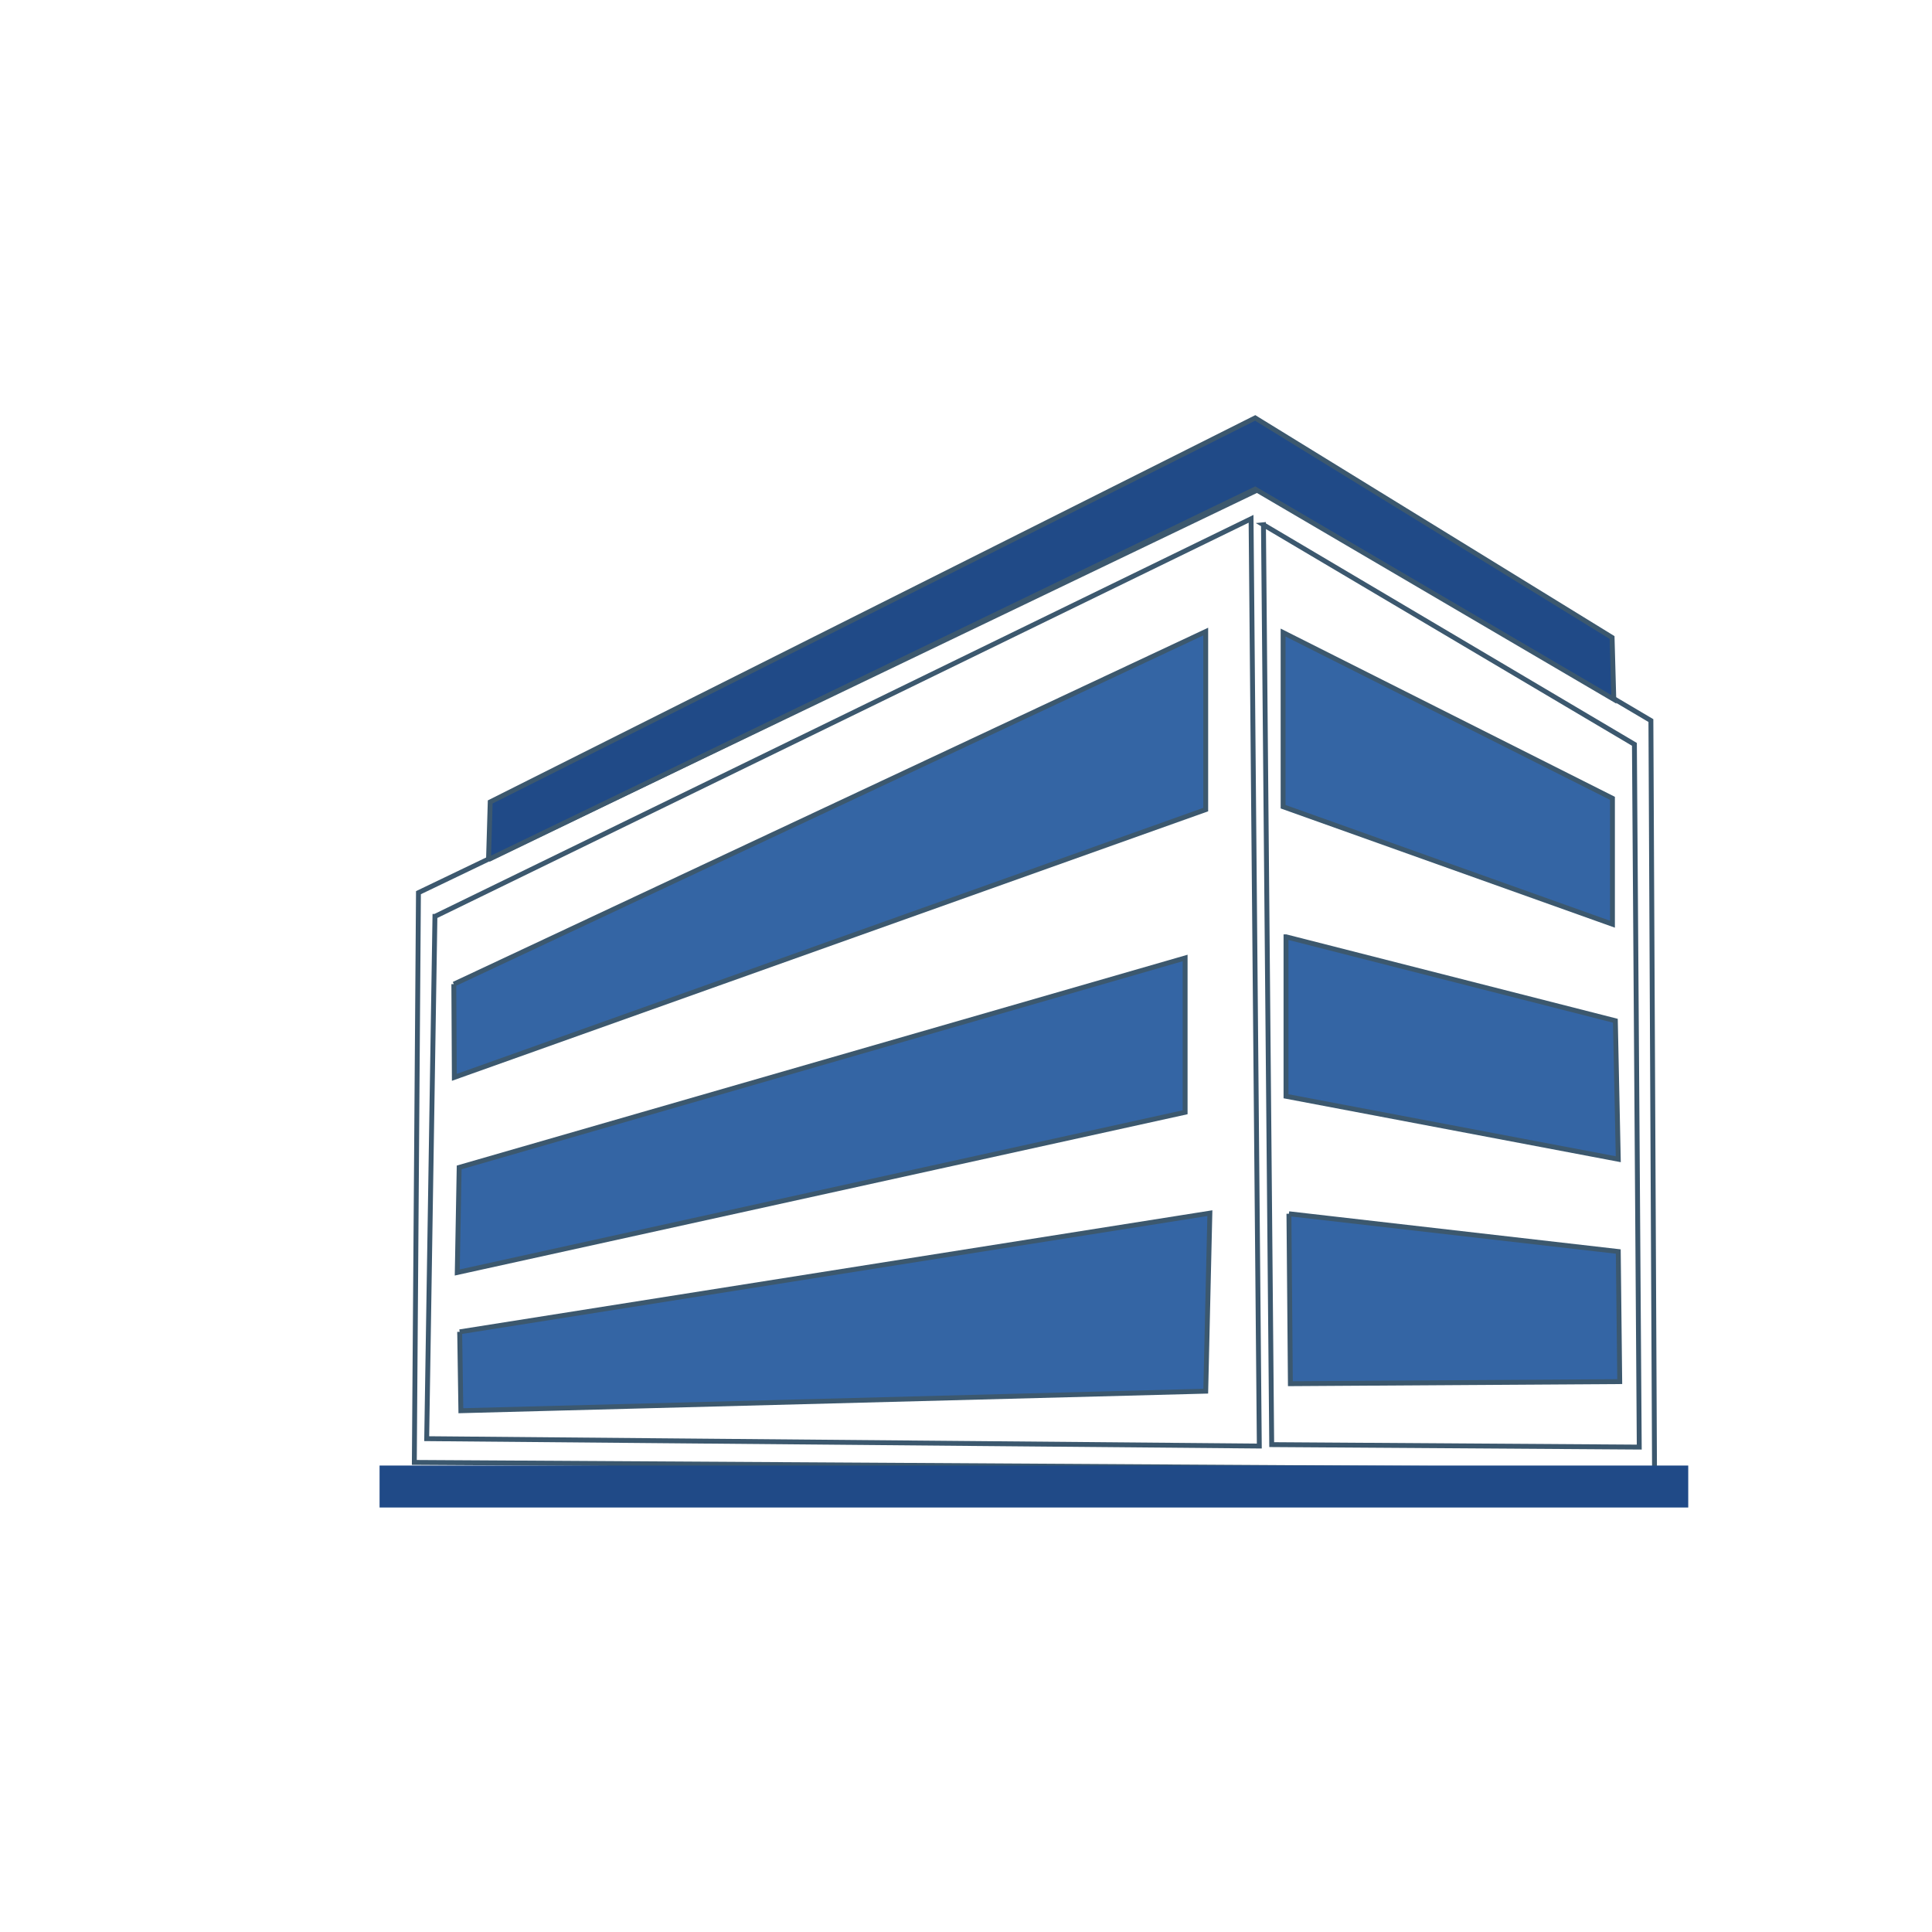 <?xml version="1.0" encoding="UTF-8"?>
<svg version="1.1" viewBox="0 0 64 64" xmlns="http://www.w3.org/2000/svg">
<defs>
<filter id="k" x="-.25" y="-.25" width="1.5" height="1.5">
<feGaussianBlur in="SourceAlpha" result="blur" stdDeviation="3.3"/>
<feColorMatrix result="bluralpha" values="1 0 0 0 0 0 1 0 0 0 0 0 1 0 0 0 0 0 0.13 0 "/>
<feOffset dx="2.7" dy="0.4" in="bluralpha" result="offsetBlur"/>
<feMerge>
<feMergeNode in="offsetBlur"/>
<feMergeNode in="SourceGraphic"/>
</feMerge>
</filter>
<filter id="j" x="-.25" y="-.25" width="1.5" height="1.5">
<feGaussianBlur in="SourceAlpha" result="blur" stdDeviation="3.3"/>
<feColorMatrix result="bluralpha" values="1 0 0 0 0 0 1 0 0 0 0 0 1 0 0 0 0 0 0.13 0 "/>
<feOffset dx="2.7" dy="0.4" in="bluralpha" result="offsetBlur"/>
<feMerge>
<feMergeNode in="offsetBlur"/>
<feMergeNode in="SourceGraphic"/>
</feMerge>
</filter>
<filter id="i" x="-.25" y="-.25" width="1.5" height="1.5">
<feGaussianBlur in="SourceAlpha" result="blur" stdDeviation="3.3"/>
<feColorMatrix result="bluralpha" values="1 0 0 0 0 0 1 0 0 0 0 0 1 0 0 0 0 0 0.13 0 "/>
<feOffset dx="2.7" dy="0.4" in="bluralpha" result="offsetBlur"/>
<feMerge>
<feMergeNode in="offsetBlur"/>
<feMergeNode in="SourceGraphic"/>
</feMerge>
</filter>
<filter id="h" x="-.25" y="-.25" width="1.5" height="1.5">
<feGaussianBlur in="SourceAlpha" result="blur" stdDeviation="3.3"/>
<feColorMatrix result="bluralpha" values="1 0 0 0 0 0 1 0 0 0 0 0 1 0 0 0 0 0 0.13 0 "/>
<feOffset dx="2.7" dy="0.4" in="bluralpha" result="offsetBlur"/>
<feMerge>
<feMergeNode in="offsetBlur"/>
<feMergeNode in="SourceGraphic"/>
</feMerge>
</filter>
<filter id="g" x="-.25" y="-.25" width="1.5" height="1.5">
<feGaussianBlur in="SourceAlpha" result="blur" stdDeviation="3.3"/>
<feColorMatrix result="bluralpha" values="1 0 0 0 0 0 1 0 0 0 0 0 1 0 0 0 0 0 0.13 0 "/>
<feOffset dx="2.7" dy="0.4" in="bluralpha" result="offsetBlur"/>
<feMerge>
<feMergeNode in="offsetBlur"/>
<feMergeNode in="SourceGraphic"/>
</feMerge>
</filter>
<filter id="f" x="-.25" y="-.25" width="1.5" height="1.5">
<feGaussianBlur in="SourceAlpha" result="blur" stdDeviation="3.3"/>
<feColorMatrix result="bluralpha" values="1 0 0 0 0 0 1 0 0 0 0 0 1 0 0 0 0 0 0.13 0 "/>
<feOffset dx="2.7" dy="0.4" in="bluralpha" result="offsetBlur"/>
<feMerge>
<feMergeNode in="offsetBlur"/>
<feMergeNode in="SourceGraphic"/>
</feMerge>
</filter>
<filter id="e" x="-.25" y="-.25" width="1.5" height="1.5">
<feGaussianBlur in="SourceAlpha" result="blur" stdDeviation="3.3"/>
<feColorMatrix result="bluralpha" values="1 0 0 0 0 0 1 0 0 0 0 0 1 0 0 0 0 0 0.13 0 "/>
<feOffset dx="2.7" dy="0.4" in="bluralpha" result="offsetBlur"/>
<feMerge>
<feMergeNode in="offsetBlur"/>
<feMergeNode in="SourceGraphic"/>
</feMerge>
</filter>
<filter id="d" x="-.25" y="-.25" width="1.5" height="1.5">
<feGaussianBlur in="SourceAlpha" result="blur" stdDeviation="3.3"/>
<feColorMatrix result="bluralpha" values="1 0 0 0 0 0 1 0 0 0 0 0 1 0 0 0 0 0 0.13 0 "/>
<feOffset dx="2.7" dy="0.4" in="bluralpha" result="offsetBlur"/>
<feMerge>
<feMergeNode in="offsetBlur"/>
<feMergeNode in="SourceGraphic"/>
</feMerge>
</filter>
<filter id="c" x="-.25" y="-.25" width="1.5" height="1.5">
<feGaussianBlur in="SourceAlpha" result="blur" stdDeviation="3.3"/>
<feColorMatrix result="bluralpha" values="1 0 0 0 0 0 1 0 0 0 0 0 1 0 0 0 0 0 0.13 0 "/>
<feOffset dx="2.7" dy="0.4" in="bluralpha" result="offsetBlur"/>
<feMerge>
<feMergeNode in="offsetBlur"/>
<feMergeNode in="SourceGraphic"/>
</feMerge>
</filter>
<filter id="b" x="-.25" y="-.25" width="1.5" height="1.5">
<feGaussianBlur in="SourceAlpha" result="blur" stdDeviation="3.3"/>
<feColorMatrix result="bluralpha" values="1 0 0 0 0 0 1 0 0 0 0 0 1 0 0 0 0 0 0.13 0 "/>
<feOffset dx="2.7" dy="0.4" in="bluralpha" result="offsetBlur"/>
<feMerge>
<feMergeNode in="offsetBlur"/>
<feMergeNode in="SourceGraphic"/>
</feMerge>
</filter>
<filter id="a" x="-.25" y="-.25" width="1.5" height="1.5">
<feGaussianBlur in="SourceAlpha" result="blur" stdDeviation="3.3"/>
<feColorMatrix result="bluralpha" values="1 0 0 0 0 0 1 0 0 0 0 0 1 0 0 0 0 0 0.13 0 "/>
<feOffset dx="2.7" dy="0.4" in="bluralpha" result="offsetBlur"/>
<feMerge>
<feMergeNode in="offsetBlur"/>
<feMergeNode in="SourceGraphic"/>
</feMerge>
</filter>
</defs>
<path transform="matrix(.843 0 0 .843 6.714 5.05)" d="m5.617 51.076 0.162-22.388 33.042-15.858 15.388 9.095 0.142 29.441-48.734-0.29z" fill="none" filter="url(#a)" stroke="#3c586e" stroke-width=".192px"/>
<path transform="matrix(.843 0 0 .843 6.714 5.05)" d="m38.983 14.23 14.578 8.629 0.19 27.615-14.443-0.097-0.324-36.147z" fill="none" filter="url(#b)" stroke="#3c586e" stroke-width=".192px"/>
<path transform="matrix(.843 0 0 .843 6.714 5.05)" d="m6.427 29.621 32.07-15.625 0.324 36.437-32.718-0.29 0.324-20.522z" fill="none" filter="url(#c)" stroke="#3c586e" stroke-width=".192px"/>
<path transform="matrix(.843 0 0 .843 6.714 5.05)" d="m7.169 32.283 29.546-13.856v6.996l-29.526 10.522-0.02-3.663z" fill="#3465a4" fill-rule="evenodd" filter="url(#d)" stroke="#3c586e" stroke-width=".192px"/>
<path transform="matrix(.843 0 0 .843 6.714 5.05)" d="m7.379 39.484 28.527-8.23v6.063l-28.602 6.296 0.075-4.129z" fill="#3465a4" fill-rule="evenodd" filter="url(#e)" stroke="#3c586e" stroke-width=".192px"/>
<path transform="matrix(.843 0 0 .843 6.714 5.05)" d="m7.399 45.945 0.047 3.1 29.27-0.768 0.162-6.996-29.479 4.664z" fill="#3465a4" fill-rule="evenodd" filter="url(#f)" stroke="#3c586e" stroke-width=".192px"/>
<path transform="matrix(.843 0 0 .843 6.714 5.05)" d="m8.532 27.386 0.067-2.264 30.06-15.09 14.025 8.629 0.067 2.429-14.092-8.26-30.127 14.556z" fill="#204a87" fill-rule="evenodd" filter="url(#g)" stroke="#3c586e" stroke-width=".192px"/>
<path transform="matrix(.843 0 0 .843 6.714 5.05)" d="m39.756 18.466 12.942 6.514v4.947l-12.942-4.617v-6.843z" fill="#3465a4" fill-rule="evenodd" filter="url(#h)" stroke="#3c586e" stroke-width=".192px"/>
<path transform="matrix(.843 0 0 .843 6.714 5.05)" d="m39.87 30.422 2e-6 6.266 13.057 2.474-0.115-5.442-12.942-3.298z" fill="#3465a4" fill-rule="evenodd" filter="url(#i)" stroke="#3c586e" stroke-width=".192px"/>
<path transform="matrix(.843 0 0 .843 6.714 5.05)" d="m39.985 41.305 0.057 6.678 12.942-0.082-0.057-5.112-12.942-1.484z" fill="#3465a4" fill-rule="evenodd" filter="url(#j)" stroke="#3c586e" stroke-width=".192px"/>
<rect transform="matrix(.843 0 0 .843 6.714 5.05)" x="4.251" y="51.199" width="51.425" height="1.649" ry="0" fill="#204a87" filter="url(#k)" stroke-width="0"/>
</svg>
